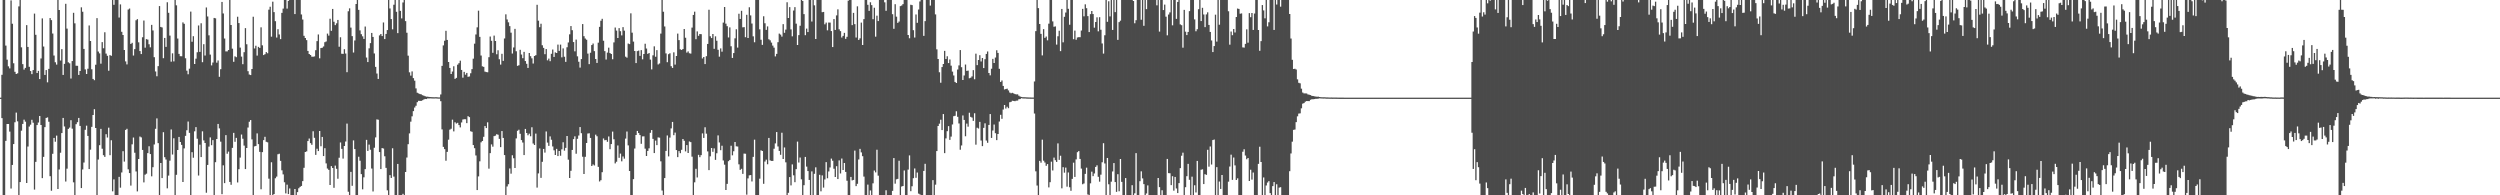 <?xml version="1.0" encoding="UTF-8"?>
<svg xmlns="http://www.w3.org/2000/svg" width="1920" height="150">
  <path d="M0 75.000h1v1.000H0zM1 57.422h1v33.327H1zM2 0.000h1v150.000H2zM3 0.000h1v150.000H3zM4 35.016h1v73.185H4zM5 45.847h1v49.365H5zM6 50.924h1v44.331H6zM7 52.531h1v48.518H7zM8 0.316h1v144.457H8zM9 18.243h1v108.416H9zM10 48.588h1v62.060H10zM11 55.142h1v38.735H11zM12 56.842h1v29.656H12zM13 56.339h1v36.830H13zM14 4.924h1v145.076H14zM15 0.000h1v139.818H15zM16 36.346h1v64.025H16zM17 49.260h1v45.909H17zM18 53.439h1v38.448H18zM19 52.102h1v41.354H19zM20 19.301h1v121.225H20zM21 36.036h1v76.513H21zM22 51.288h1v45.903H22zM23 54.557h1v41.211H23zM24 56.953h1v35.059H24zM25 53.825h1v40.444H25zM26 10.465h1v135.148H26zM27 26.717h1v97.602H27zM28 56.079h1v39.987H28zM29 54.440h1v39.662H29zM30 60.709h1v28.359H30zM31 44.894h1v51.095H31zM32 14.107h1v122.683H32zM33 35.726h1v84.731H33zM34 57.557h1v40.070H34zM35 53.820h1v36.778H35zM36 63.208h1v26.932H36zM37 52.889h1v40.609H37zM38 13.880h1v121.421H38zM39 15.441h1v131.058H39zM40 25.767h1v92.356H40zM41 42.676h1v63.255H41zM42 47.817h1v61.051H42zM43 49.589h1v54.567H43zM44 0.000h1v145.177H44zM45 7.685h1v122.479H45zM46 46.494h1v70.825H46zM47 37.713h1v64.498H47zM48 57.558h1v33.025H48zM49 49.042h1v48.079H49zM50 2.915h1v136.486H50zM51 21.943h1v107.591H51zM52 47.855h1v51.120H52zM53 48.633h1v49.347H53zM54 60.291h1v32.007H54zM55 46.896h1v51.929H55zM56 9.815h1v130.193H56zM57 17.930h1v132.070H57zM58 50.504h1v44.905H58zM59 50.543h1v43.282H59zM60 57.532h1v33.051H60zM61 54.533h1v42.162H61zM62 5.650h1v138.789H62zM63 9.002h1v121.157H63zM64 37.599h1v87.222H64zM65 53.280h1v46.395H65zM66 56.815h1v39.707H66zM67 52.789h1v51.592H67zM68 19.570h1v110.273H68zM69 31.502h1v83.465H69zM70 53.201h1v44.237H70zM71 60.622h1v27.712H71zM72 61.608h1v22.272H72zM73 49.726h1v48.598H73zM74 13.902h1v136.098H74zM75 39.589h1v82.919H75zM76 40.987h1v70.508H76zM77 48.903h1v50.073H77zM78 32.334h1v81.886H78zM79 37.067h1v82.106H79zM80 24.758h1v95.736H80zM81 41.142h1v61.905H81zM82 42.837h1v62.784H82zM83 54.299h1v43.757H83zM84 42.340h1v76.878H84zM85 42.834h1v64.902H85zM86 0.000h1v146.945H86zM87 3.674h1v134.118H87zM88 0.000h1v150.000H88zM89 0.000h1v150.000H89zM90 0.000h1v150.000H90zM91 13.447h1v122.368H91zM92 3.384h1v140.726H92zM93 24.411h1v108.041H93zM94 26.873h1v89.263H94zM95 38.414h1v85.708H95zM96 47.167h1v52.615H96zM97 49.438h1v49.477H97zM98 7.310h1v122.742H98zM99 6.572h1v126.347H99zM100 33.736h1v108.828H100zM101 32.866h1v77.965H101zM102 42.671h1v62.951H102zM103 37.732h1v79.551H103zM104 15.588h1v116.093H104zM105 14.677h1v132.311H105zM106 32.511h1v89.583H106zM107 39.228h1v65.636H107zM108 41.508h1v64.001H108zM109 28.599h1v86.566H109zM110 15.771h1v124.324H110zM111 36.606h1v97.527H111zM112 30.050h1v103.345H112zM113 30.437h1v87.189H113zM114 34.004h1v78.303H114zM115 36.338h1v81.975H115zM116 19.102h1v116.306H116zM117 23.407h1v105.014H117zM118 43.948h1v66.988H118zM119 54.894h1v44.021H119zM120 58.586h1v32.362H120zM121 50.787h1v59.142H121zM122 4.668h1v145.332H122zM123 20.693h1v104.487H123zM124 21.113h1v115.643H124zM125 44.693h1v56.817H125zM126 29.112h1v91.601H126zM127 35.976h1v86.531H127zM128 1.740h1v142.909H128zM129 9.832h1v125.031H129zM130 27.364h1v96.004H130zM131 47.385h1v52.023H131zM132 40.936h1v77.729H132zM133 47.145h1v59.031H133zM134 0.000h1v150.000H134zM135 4.087h1v130.153H135zM136 29.569h1v85.655H136zM137 41.389h1v63.796H137zM138 43.170h1v65.881H138zM139 43.217h1v68.045H139zM140 17.227h1v122.556H140zM141 18.282h1v95.681H141zM142 44.747h1v59.618H142zM143 54.262h1v45.803H143zM144 57.034h1v36.315H144zM145 52.727h1v49.323H145zM146 8.893h1v141.107H146zM147 32.027h1v84.884H147zM148 27.821h1v93.330H148zM149 49.150h1v51.713H149zM150 45.052h1v52.564H150zM151 40.158h1v66.386H151zM152 19.578h1v115.231H152zM153 39.841h1v71.256H153zM154 17.886h1v102.759H154zM155 47.772h1v53.096H155zM156 33.940h1v73.912H156zM157 42.660h1v67.150H157zM158 5.732h1v142.300H158zM159 12.670h1v113.999H159zM160 27.113h1v85.465H160zM161 41.911h1v63.609H161zM162 50.211h1v61.309H162zM163 48.039h1v59.561H163zM164 13.787h1v136.213H164zM165 14.104h1v110.467H165zM166 48.109h1v58.643H166zM167 46.440h1v48.755H167zM168 58.989h1v39.636H168zM169 53.122h1v55.697H169zM170 1.474h1v147.677H170zM171 10.325h1v116.661H171zM172 29.596h1v111.037H172zM173 39.473h1v64.320H173zM174 39.481h1v78.589H174zM175 38.375h1v78.073H175zM176 0.000h1v139.716H176zM177 19.200h1v122.721H177zM178 37.364h1v76.204H178zM179 47.438h1v54.598H179zM180 43.250h1v65.658H180zM181 43.942h1v61.959H181zM182 12.857h1v127.267H182zM183 17.702h1v112.266H183zM184 36.542h1v84.471H184zM185 43.493h1v59.854H185zM186 49.321h1v57.243H186zM187 40.103h1v71.724H187zM188 21.630h1v108.191H188zM189 34.015h1v79.634H189zM190 54.695h1v43.246H190zM191 57.221h1v36.246H191zM192 57.655h1v34.551H192zM193 52.999h1v54.072H193zM194 12.844h1v137.156H194zM195 37.228h1v75.228H195zM196 35.110h1v76.948H196zM197 42.692h1v59.742H197zM198 36.005h1v74.690H198zM199 36.836h1v79.787H199zM200 20.988h1v124.347H200zM201 34.836h1v82.013H201zM202 42.302h1v65.337H202zM203 41.617h1v63.455H203zM204 39.978h1v68.942H204zM205 40.891h1v68.433H205zM206 7.418h1v129.786H206zM207 5.190h1v144.810H207zM208 28.143h1v96.462H208zM209 1.269h1v148.731H209zM210 9.320h1v139.735H210zM211 16.301h1v120.622H211zM212 28.841h1v106.776H212zM213 22.404h1v96.091H213zM214 26.467h1v91.604H214zM215 30.041h1v93.508H215zM216 9.868h1v120.968H216zM217 6.630h1v127.283H217zM218 0.000h1v139.962H218zM219 0.000h1v148.552H219zM220 6.594h1v135.211H220zM221 0.681h1v148.378H221zM222 0.000h1v144.764H222zM223 0.000h1v150.000H223zM224 0.000h1v150.000H224zM225 0.000h1v150.000H225zM226 10.797h1v134.345H226zM227 0.000h1v150.000H227zM228 0.000h1v147.537H228zM229 0.000h1v144.572H229zM230 0.000h1v143.529H230zM231 11.107h1v131.696H231zM232 14.998h1v124.090H232zM233 27.483h1v101.384H233zM234 29.163h1v87.566H234zM235 30.808h1v85.450H235zM236 39.093h1v69.229H236zM237 41.478h1v64.911H237zM238 42.249h1v67.680H238zM239 43.539h1v67.651H239zM240 43.547h1v57.273H240zM241 43.292h1v62.520H241zM242 38.554h1v80.393H242zM243 31.581h1v82.652H243zM244 26.457h1v89.584H244zM245 44.794h1v55.813H245zM246 36.912h1v75.414H246zM247 36.642h1v68.538H247zM248 35.706h1v84.128H248zM249 32.415h1v81.384H249zM250 31.848h1v93.646H250zM251 25.784h1v103.673H251zM252 27.336h1v103.118H252zM253 14.376h1v127.722H253zM254 23.637h1v103.962H254zM255 6.881h1v122.155H255zM256 16.707h1v127.539H256zM257 19.301h1v107.878H257zM258 17.901h1v111.713H258zM259 15.323h1v121.930H259zM260 35.884h1v85.234H260zM261 28.628h1v80.791H261zM262 41.270h1v73.048H262zM263 41.376h1v80.436H263zM264 37.807h1v74.319H264zM265 41.116h1v67.571H265zM266 55.434h1v39.484H266zM267 8.638h1v138.624H267zM268 6.417h1v143.583H268zM269 21.182h1v110.823H269zM270 27.775h1v114.940H270zM271 40.333h1v67.513H271zM272 31.095h1v83.413H272zM273 3.068h1v146.932H273zM274 0.000h1v150.000H274zM275 7.567h1v112.830H275zM276 23.371h1v100.092H276zM277 26.290h1v107.447H277zM278 27.892h1v117.516H278zM279 29.903h1v106.290H279zM280 20.381h1v109.493H280zM281 44.193h1v63.214H281zM282 47.680h1v68.216H282zM283 37.101h1v73.955H283zM284 33.117h1v81.898H284zM285 25.311h1v104.117H285zM286 28.369h1v118.675H286zM287 41.050h1v72.393H287zM288 51.375h1v54.152H288zM289 56.483h1v35.220H289zM290 60.639h1v31.320H290zM291 27.185h1v89.600H291zM292 26.124h1v103.709H292zM293 27.714h1v86.020H293zM294 17.259h1v96.811H294zM295 29.984h1v90.014H295zM296 26.061h1v102.854H296zM297 23.069h1v123.127H297zM298 0.000h1v150.000H298zM299 6.488h1v127.992H299zM300 14.651h1v122.008H300zM301 22.530h1v91.323H301zM302 3.630h1v131.980H302zM303 0.000h1v150.000H303zM304 9.083h1v140.917H304zM305 25.456h1v100.438H305zM306 0.000h1v150.000H306zM307 8.356h1v141.644H307zM308 14.121h1v135.879H308zM309 1.901h1v146.925H309zM310 0.000h1v150.000H310zM311 16.214h1v115.884H311zM312 25.124h1v95.886H312zM313 42.775h1v67.980H313zM314 55.544h1v46.902H314zM315 58.083h1v35.375H315zM316 54.856h1v34.481H316zM317 60.006h1v25.320H317zM318 61.930h1v20.668H318zM319 67.888h1v13.298H319zM320 71.205h1v7.260H320zM321 71.713h1v5.704H321zM322 72.248h1v5.222H322zM323 72.440h1v5.061H323zM324 73.094h1v3.919H324zM325 73.473h1v2.971H325zM326 73.877h1v2.106H326zM327 74.263h1v1.832H327zM328 74.260h1v1.323H328zM329 74.450h1v1.172H329zM330 74.546h1v1.000H330zM331 74.600h1v1.000H331zM332 74.652h1v1.000H332zM333 74.694h1v1.000H333zM334 74.647h1v1.000H334zM335 74.660h1v1.000H335zM336 74.796h1v1.000H336zM337 74.783h1v1.000H337zM338 72.558h1v5.152H338zM339 50.579h1v48.791H339zM340 34.866h1v77.933H340zM341 31.261h1v83.265H341zM342 23.633h1v99.828H342zM343 30.690h1v85.924H343zM344 47.606h1v59.644H344zM345 52.160h1v47.401H345zM346 56.835h1v42.046H346zM347 54.912h1v37.012H347zM348 50.867h1v50.061H348zM349 60.563h1v33.312H349zM350 59.794h1v35.086H350zM351 49.679h1v44.609H351zM352 48.517h1v47.539H352zM353 46.612h1v51.244H353zM354 53.726h1v40.316H354zM355 59.663h1v32.152H355zM356 55.181h1v36.376H356zM357 57.325h1v34.260H357zM358 56.036h1v38.523H358zM359 58.974h1v30.261H359zM360 58.710h1v31.246H360zM361 56.292h1v44.501H361zM362 53.069h1v48.156H362zM363 45.033h1v66.394H363zM364 33.557h1v80.258H364zM365 26.468h1v92.938H365zM366 21.010h1v124.961H366zM367 8.216h1v127.255H367zM368 28.338h1v95.544H368zM369 42.628h1v66.694H369zM370 50.924h1v57.383H370zM371 51.371h1v53.695H371zM372 55.000h1v41.797H372zM373 55.326h1v43.036H373zM374 55.510h1v38.417H374zM375 43.946h1v85.565H375zM376 28.075h1v89.555H376zM377 31.346h1v79.572H377zM378 40.570h1v72.079H378zM379 27.343h1v77.187H379zM380 31.511h1v72.674H380zM381 41.699h1v61.356H381zM382 38.628h1v64.871H382zM383 45.498h1v61.170H383zM384 49.593h1v63.414H384zM385 41.301h1v59.333H385zM386 46.753h1v59.193H386zM387 29.555h1v89.541H387zM388 10.987h1v139.013H388zM389 14.965h1v128.223H389zM390 17.162h1v124.319H390zM391 20.046h1v109.328H391zM392 25.110h1v108.243H392zM393 41.110h1v78.121H393zM394 36.469h1v85.082H394zM395 22.150h1v106.874H395zM396 39.352h1v66.951H396zM397 50.595h1v49.836H397zM398 50.118h1v49.497H398zM399 38.256h1v64.522H399zM400 41.902h1v65.660H400zM401 44.710h1v64.766H401zM402 39.816h1v79.298H402zM403 46.912h1v52.115H403zM404 49.010h1v53.142H404zM405 52.175h1v51.703H405zM406 40.721h1v61.953H406zM407 43.171h1v61.474H407zM408 44.777h1v52.960H408zM409 48.794h1v61.424H409zM410 43.019h1v68.318H410zM411 42.406h1v60.222H411zM412 3.701h1v140.381H412zM413 15.872h1v117.285H413zM414 20.893h1v93.153H414zM415 18.237h1v118.357H415zM416 34.749h1v89.506H416zM417 36.764h1v77.609H417zM418 41.639h1v75.566H418zM419 37.688h1v63.285H419zM420 46.335h1v63.183H420zM421 44.981h1v67.028H421zM422 46.980h1v57.781H422zM423 41.310h1v66.010H423zM424 38.019h1v74.485H424zM425 43.719h1v71.735H425zM426 40.244h1v78.813H426zM427 40.695h1v73.619H427zM428 34.269h1v85.580H428zM429 39.088h1v76.893H429zM430 34.254h1v85.340H430zM431 44.021h1v70.646H431zM432 37.189h1v72.064H432zM433 43.558h1v72.179H433zM434 47.504h1v66.073H434zM435 36.322h1v68.110H435zM436 32.621h1v90.012H436zM437 26.366h1v110.335H437zM438 20.038h1v111.122H438zM439 23.187h1v91.972H439zM440 32.286h1v74.572H440zM441 39.428h1v65.253H441zM442 30.401h1v87.689H442zM443 43.260h1v63.356H443zM444 47.426h1v56.668H444zM445 51.904h1v45.664H445zM446 45.388h1v56.892H446zM447 18.503h1v101.873H447zM448 27.810h1v105.810H448zM449 29.594h1v90.822H449zM450 30.495h1v79.338H450zM451 41.166h1v61.409H451zM452 49.263h1v53.091H452zM453 40.525h1v65.414H453zM454 34.589h1v92.905H454zM455 33.444h1v92.870H455zM456 39.249h1v87.827H456zM457 45.295h1v58.105H457zM458 48.357h1v56.307H458zM459 32.763h1v95.372H459zM460 20.632h1v118.727H460zM461 15.927h1v122.446H461zM462 14.448h1v117.819H462zM463 31.309h1v75.058H463zM464 39.293h1v68.439H464zM465 45.743h1v61.737H465zM466 40.400h1v68.492H466zM467 36.584h1v68.199H467zM468 40.762h1v73.835H468zM469 41.457h1v69.174H469zM470 45.536h1v55.523H470zM471 32.543h1v74.403H471zM472 21.142h1v104.364H472zM473 23.522h1v100.699H473zM474 29.164h1v82.577H474zM475 21.631h1v99.540H475zM476 23.970h1v93.987H476zM477 27.200h1v96.690H477zM478 20.850h1v99.300H478zM479 23.577h1v98.282H479zM480 43.533h1v62.902H480zM481 44.297h1v56.694H481zM482 33.417h1v78.273H482zM483 33.892h1v97.446H483zM484 10.259h1v139.741H484zM485 25.075h1v124.925H485zM486 31.964h1v105.623H486zM487 39.149h1v74.917H487zM488 48.457h1v55.226H488zM489 39.245h1v61.293H489zM490 38.854h1v63.325H490zM491 42.907h1v60.837H491zM492 38.513h1v71.918H492zM493 45.568h1v59.180H493zM494 41.488h1v63.234H494zM495 33.573h1v80.617H495zM496 37.257h1v82.527H496zM497 41.392h1v74.529H497zM498 40.726h1v73.202H498zM499 45.750h1v56.239H499zM500 53.318h1v46.558H500zM501 42.472h1v64.155H501zM502 35.597h1v81.947H502zM503 43.566h1v64.417H503zM504 38.527h1v72.928H504zM505 49.520h1v56.006H505zM506 48.750h1v56.999H506zM507 25.817h1v98.083H507zM508 0.000h1v146.350H508zM509 9.032h1v140.968H509zM510 20.334h1v116.397H510zM511 40.995h1v74.906H511zM512 47.772h1v56.248H512zM513 41.609h1v78.526H513zM514 40.925h1v64.756H514zM515 50.850h1v47.745H515zM516 52.158h1v41.484H516zM517 40.197h1v63.626H517zM518 49.611h1v52.245H518zM519 42.987h1v72.277H519zM520 25.827h1v94.873H520zM521 30.821h1v85.270H521zM522 37.871h1v79.810H522zM523 38.404h1v76.653H523zM524 37.637h1v69.135H524zM525 22.263h1v85.856H525zM526 29.001h1v87.279H526zM527 40.403h1v71.033H527zM528 39.468h1v78.019H528zM529 40.915h1v67.751H529zM530 41.155h1v68.005H530zM531 21.209h1v99.093H531zM532 11.461h1v138.539H532zM533 8.939h1v131.075H533zM534 30.109h1v99.534H534zM535 24.129h1v112.165H535zM536 27.473h1v91.439H536zM537 26.110h1v94.607H537zM538 26.285h1v92.850H538zM539 44.916h1v57.547H539zM540 43.761h1v62.181H540zM541 49.226h1v48.512H541zM542 43.185h1v59.463H542zM543 33.758h1v82.503H543zM544 7.470h1v123.180H544zM545 27.869h1v92.197H545zM546 29.258h1v84.384H546zM547 26.125h1v90.440H547zM548 37.475h1v76.478H548zM549 27.881h1v94.906H549zM550 31.292h1v86.411H550zM551 38.225h1v65.767H551zM552 43.546h1v65.888H552zM553 37.175h1v78.155H553zM554 39.688h1v72.251H554zM555 17.348h1v105.884H555zM556 5.373h1v121.091H556zM557 18.163h1v127.781H557zM558 20.109h1v121.097H558zM559 28.784h1v95.006H559zM560 21.038h1v101.814H560zM561 35.524h1v76.425H561zM562 44.493h1v74.801H562zM563 40.750h1v75.430H563zM564 29.440h1v79.603H564zM565 22.485h1v89.878H565zM566 36.561h1v75.982H566zM567 10.539h1v115.659H567zM568 14.562h1v115.918H568zM569 8.304h1v121.321H569zM570 20.990h1v112.556H570zM571 20.863h1v97.094H571zM572 28.549h1v89.525H572zM573 11.373h1v138.107H573zM574 29.185h1v107.831H574zM575 5.599h1v129.080H575zM576 11.802h1v122.626H576zM577 18.090h1v121.273H577zM578 27.879h1v92.590H578zM579 32.485h1v74.784H579zM580 0.000h1v150.000H580zM581 0.000h1v150.000H581zM582 0.000h1v150.000H582zM583 22.520h1v114.678H583zM584 30.514h1v84.949H584zM585 34.464h1v81.493H585zM586 12.511h1v128.667H586zM587 17.848h1v106.200H587zM588 22.918h1v99.686H588zM589 20.277h1v105.887H589zM590 30.154h1v75.775H590zM591 30.984h1v92.227H591zM592 32.715h1v90.875H592zM593 35.043h1v88.534H593zM594 36.602h1v77.609H594zM595 43.303h1v66.848H595zM596 41.361h1v60.065H596zM597 32.393h1v80.080H597zM598 25.813h1v90.129H598zM599 26.563h1v92.313H599zM600 28.109h1v73.816H600zM601 18.522h1v103.580H601zM602 25.190h1v88.062H602zM603 22.736h1v101.930H603zM604 1.756h1v148.244H604zM605 13.826h1v134.236H605zM606 5.468h1v130.542H606zM607 22.577h1v119.794H607zM608 27.904h1v98.352H608zM609 8.074h1v126.589H609zM610 5.503h1v134.451H610zM611 18.177h1v111.734H611zM612 34.585h1v74.141H612zM613 26.982h1v97.864H613zM614 19.770h1v101.189H614zM615 0.000h1v137.748H615zM616 0.723h1v149.277H616zM617 10.834h1v131.415H617zM618 27.034h1v93.489H618zM619 21.961h1v105.968H619zM620 24.650h1v106.714H620zM621 0.000h1v138.180H621zM622 0.000h1v150.000H622zM623 16.539h1v115.115H623zM624 0.000h1v150.000H624zM625 4.078h1v129.396H625zM626 29.938h1v98.554H626zM627 0.000h1v150.000H627zM628 0.000h1v150.000H628zM629 0.000h1v134.238H629zM630 0.000h1v146.968H630zM631 9.358h1v125.355H631zM632 9.147h1v134.945H632zM633 18.697h1v119.154H633zM634 17.364h1v107.144H634zM635 23.273h1v113.630H635zM636 17.279h1v114.412H636zM637 17.372h1v111.258H637zM638 23.866h1v97.915H638zM639 36.162h1v87.281H639zM640 14.630h1v114.974H640zM641 23.011h1v112.946H641zM642 11.831h1v115.811H642zM643 7.146h1v130.371H643zM644 22.545h1v100.661H644zM645 23.924h1v109.281H645zM646 28.809h1v92.968H646zM647 27.548h1v103.004H647zM648 25.259h1v99.935H648zM649 29.863h1v102.157H649zM650 28.248h1v110.542H650zM651 0.531h1v149.469H651zM652 0.000h1v150.000H652zM653 0.000h1v135.901H653zM654 19.325h1v119.205H654zM655 9.876h1v128.338H655zM656 18.534h1v97.133H656zM657 28.826h1v114.116H657zM658 4.870h1v136.290H658zM659 30.646h1v91.836H659zM660 29.440h1v84.907H660zM661 17.353h1v99.697H661zM662 34.556h1v85.398H662zM663 14.704h1v120.928H663zM664 0.000h1v150.000H664zM665 0.000h1v150.000H665zM666 3.662h1v138.120H666zM667 8.340h1v141.660H667zM668 1.744h1v144.513H668zM669 3.952h1v146.048H669zM670 14.738h1v126.068H670zM671 5.958h1v125.037H671zM672 28.140h1v104.283H672zM673 12.051h1v102.959H673zM674 16.188h1v118.733H674zM675 0.000h1v150.000H675zM676 0.000h1v150.000H676zM677 0.000h1v150.000H677zM678 0.000h1v150.000H678zM679 1.810h1v148.190H679zM680 8.299h1v137.808H680zM681 0.000h1v150.000H681zM682 0.000h1v150.000H682zM683 0.000h1v150.000H683zM684 0.000h1v150.000H684zM685 10.887h1v135.679H685zM686 22.124h1v99.264H686zM687 3.237h1v137.828H687zM688 12.808h1v124.933H688zM689 17.575h1v119.778H689zM690 16.524h1v106.937H690zM691 4.693h1v145.307H691zM692 4.233h1v139.015H692zM693 3.175h1v139.696H693zM694 0.000h1v130.934H694zM695 0.000h1v150.000H695zM696 0.000h1v150.000H696zM697 26.857h1v103.410H697zM698 29.391h1v89.969H698zM699 3.634h1v143.215H699zM700 3.922h1v139.141H700zM701 23.215h1v113.630H701zM702 28.834h1v100.558H702zM703 11.096h1v125.463H703zM704 17.532h1v114.986H704zM705 7.299h1v141.364H705zM706 1.125h1v148.154H706zM707 0.000h1v150.000H707zM708 0.000h1v150.000H708zM709 27.544h1v103.732H709zM710 16.216h1v109.597H710zM711 0.000h1v150.000H711zM712 0.000h1v150.000H712zM713 0.000h1v150.000H713zM714 4.300h1v145.700H714zM715 0.000h1v150.000H715zM716 0.000h1v138.339H716zM717 0.000h1v150.000H717zM718 11.064h1v130.736H718zM719 37.898h1v78.111H719zM720 45.331h1v51.459H720zM721 55.493h1v39.472H721zM722 63.523h1v28.434H722zM723 51.499h1v48.399H723zM724 49.167h1v38.461H724zM725 39.072h1v78.523H725zM726 45.304h1v60.993H726zM727 43.192h1v57.562H727zM728 48.423h1v48.443H728zM729 45.658h1v61.760H729zM730 50.426h1v54.504H730zM731 55.012h1v40.595H731zM732 57.970h1v31.285H732zM733 62.942h1v25.976H733zM734 63.733h1v21.736H734zM735 53.420h1v36.276H735zM736 50.224h1v44.588H736zM737 38.452h1v76.552H737zM738 51.601h1v60.117H738zM739 61.416h1v27.263H739zM740 57.954h1v34.147H740zM741 49.572h1v55.100H741zM742 54.426h1v40.495H742zM743 54.221h1v43.079H743zM744 60.097h1v26.503H744zM745 59.710h1v30.045H745zM746 58.683h1v31.622H746zM747 53.858h1v38.947H747zM748 60.883h1v26.119H748zM749 41.209h1v69.873H749zM750 50.016h1v48.096H750zM751 46.066h1v52.650H751zM752 42.413h1v51.186H752zM753 47.221h1v60.684H753zM754 44.546h1v67.699H754zM755 52.294h1v45.912H755zM756 45.485h1v49.257H756zM757 41.428h1v66.511H757zM758 39.522h1v70.158H758zM759 56.076h1v39.886H759zM760 57.835h1v29.766H760zM761 52.805h1v53.103H761zM762 45.231h1v54.997H762zM763 48.392h1v47.225H763zM764 44.211h1v58.097H764zM765 38.611h1v69.027H765zM766 40.658h1v62.239H766zM767 52.859h1v40.494H767zM768 62.943h1v25.209H768zM769 61.783h1v29.474H769zM770 65.999h1v18.105H770zM771 68.724h1v11.903H771zM772 68.338h1v15.037H772zM773 68.083h1v13.878H773zM774 69.410h1v13.688H774zM775 71.050h1v7.489H775zM776 71.652h1v6.581H776zM777 71.274h1v6.083H777zM778 71.718h1v5.808H778zM779 72.268h1v5.456H779zM780 72.474h1v4.842H780zM781 72.437h1v4.804H781zM782 73.481h1v2.773H782zM783 74.120h1v1.948H783zM784 74.436h1v1.000H784zM785 74.636h1v1.000H785zM786 74.660h1v1.000H786zM787 74.680h1v1.000H787zM788 74.775h1v1.000H788zM789 74.825h1v1.000H789zM790 74.853h1v1.000H790zM791 74.868h1v1.000H791zM792 74.893h1v1.000H792zM793 74.899h1v1.000H793zM794 62.586h1v24.629H794zM795 23.913h1v107.662H795zM796 0.000h1v142.489H796zM797 6.257h1v143.617H797zM798 18.414h1v105.152H798zM799 26.000h1v98.930H799zM800 42.569h1v64.694H800zM801 22.387h1v101.012H801zM802 29.083h1v95.769H802zM803 28.070h1v99.243H803zM804 30.991h1v95.022H804zM805 18.163h1v125.749H805zM806 0.000h1v139.953H806zM807 0.000h1v124.163H807zM808 16.419h1v114.518H808zM809 20.519h1v100.518H809zM810 20.251h1v102.806H810zM811 34.272h1v90.109H811zM812 27.867h1v82.257H812zM813 23.584h1v99.180H813zM814 39.280h1v80.300H814zM815 6.880h1v137.762H815zM816 32.518h1v95.870H816zM817 12.884h1v119.709H817zM818 9.611h1v119.124H818zM819 0.000h1v143.366H819zM820 6.738h1v125.725H820zM821 19.011h1v124.826H821zM822 0.000h1v146.549H822zM823 0.000h1v137.362H823zM824 30.108h1v94.838H824zM825 23.481h1v112.389H825zM826 30.500h1v91.901H826zM827 28.798h1v88.109H827zM828 28.517h1v87.521H828zM829 28.565h1v93.474H829zM830 23.476h1v105.989H830zM831 6.791h1v134.744H831zM832 12.553h1v128.361H832zM833 3.311h1v130.221H833zM834 6.293h1v122.474H834zM835 12.374h1v136.970H835zM836 24.626h1v125.374H836zM837 10.852h1v129.947H837zM838 8.452h1v123.392H838zM839 10.786h1v124.510H839zM840 21.236h1v111.982H840zM841 16.891h1v111.301H841zM842 13.329h1v113.660H842zM843 24.085h1v111.698H843zM844 13.205h1v126.295H844zM845 22.841h1v111.327H845zM846 33.363h1v91.244H846zM847 41.142h1v68.830H847zM848 27.099h1v98.466H848zM849 0.000h1v150.000H849zM850 16.756h1v104.563H850zM851 0.993h1v140.530H851zM852 12.619h1v137.381H852zM853 0.000h1v139.509H853zM854 22.987h1v108.710H854zM855 0.000h1v125.260H855zM856 9.307h1v130.532H856zM857 0.000h1v147.352H857zM858 30.620h1v103.148H858zM859 16.988h1v129.886H859zM860 15.892h1v106.236H860zM861 0.000h1v139.653H861zM862 0.000h1v150.000H862zM863 0.000h1v150.000H863zM864 0.000h1v136.745H864zM865 0.000h1v150.000H865zM866 0.000h1v150.000H866zM867 0.000h1v150.000H867zM868 0.000h1v150.000H868zM869 0.000h1v142.236H869zM870 0.787h1v149.213H870zM871 17.888h1v130.598H871zM872 15.500h1v102.122H872zM873 0.000h1v150.000H873zM874 0.000h1v150.000H874zM875 0.000h1v139.136H875zM876 15.140h1v116.466H876zM877 0.000h1v137.009H877zM878 19.818h1v121.600H878zM879 0.000h1v150.000H879zM880 7.034h1v141.540H880zM881 0.000h1v142.408H881zM882 0.000h1v150.000H882zM883 0.000h1v150.000H883zM884 0.000h1v150.000H884zM885 0.000h1v150.000H885zM886 0.000h1v150.000H886zM887 0.000h1v150.000H887zM888 4.096h1v145.904H888zM889 0.000h1v136.710H889zM890 24.270h1v119.461H890zM891 0.000h1v150.000H891zM892 0.000h1v146.101H892zM893 7.734h1v142.266H893zM894 3.529h1v146.471H894zM895 12.810h1v137.190H895zM896 27.156h1v94.902H896zM897 11.153h1v121.811H897zM898 9.498h1v123.548H898zM899 0.000h1v142.162H899zM900 19.475h1v115.856H900zM901 0.000h1v146.453H901zM902 0.000h1v135.901H902zM903 14.485h1v130.244H903zM904 1.504h1v146.782H904zM905 0.000h1v140.642H905zM906 18.750h1v110.370H906zM907 19.349h1v100.262H907zM908 36.602h1v80.661H908zM909 7.593h1v142.407H909zM910 24.323h1v119.452H910zM911 26.954h1v108.389H911zM912 24.506h1v101.324H912zM913 8.530h1v129.567H913zM914 0.000h1v150.000H914zM915 0.000h1v135.680H915zM916 0.000h1v150.000H916zM917 14.912h1v127.394H917zM918 24.026h1v123.812H918zM919 22.445h1v101.169H919zM920 7.086h1v142.914H920zM921 0.000h1v150.000H921zM922 16.155h1v114.187H922zM923 5.971h1v124.083H923zM924 11.119h1v130.238H924zM925 20.858h1v112.925H925zM926 11.069h1v123.221H926zM927 9.474h1v105.568H927zM928 19.155h1v108.856H928zM929 24.542h1v87.950H929zM930 31.087h1v95.253H930zM931 39.969h1v67.596H931zM932 35.366h1v71.771H932zM933 11.240h1v138.760H933zM934 31.933h1v96.431H934zM935 0.000h1v150.000H935zM936 19.000h1v120.392H936zM937 0.000h1v145.119H937zM938 0.000h1v134.375H938zM939 0.000h1v150.000H939zM940 0.000h1v150.000H940zM941 0.000h1v150.000H941zM942 0.000h1v150.000H942zM943 8.662h1v130.869H943zM944 34.294h1v93.626H944zM945 24.206h1v94.596H945zM946 27.027h1v111.136H946zM947 22.272h1v98.687H947zM948 24.909h1v102.133H948zM949 13.061h1v125.169H949zM950 6.577h1v130.380H950zM951 6.877h1v143.123H951zM952 10.551h1v139.449H952zM953 10.306h1v139.694H953zM954 36.425h1v80.102H954zM955 36.549h1v78.110H955zM956 33.681h1v85.763H956zM957 22.542h1v99.749H957zM958 32.761h1v88.595H958zM959 10.106h1v128.883H959zM960 13.204h1v117.146H960zM961 9.994h1v127.939H961zM962 23.009h1v109.514H962zM963 10.416h1v139.584H963zM964 0.000h1v150.000H964zM965 0.000h1v150.000H965zM966 23.043h1v102.828H966zM967 39.038h1v73.643H967zM968 31.577h1v92.829H968zM969 3.887h1v146.113H969zM970 8.009h1v128.299H970zM971 14.094h1v135.906H971zM972 0.000h1v142.412H972zM973 20.288h1v119.894H973zM974 17.093h1v122.034H974zM975 0.000h1v148.304H975zM976 0.000h1v150.000H976zM977 0.000h1v142.975H977zM978 22.967h1v116.875H978zM979 0.000h1v150.000H979zM980 3.476h1v138.048H980zM981 0.000h1v150.000H981zM982 0.000h1v144.060H982zM983 5.129h1v138.655H983zM984 0.000h1v150.000H984zM985 0.000h1v150.000H985zM986 0.000h1v150.000H986zM987 0.000h1v150.000H987zM988 0.000h1v150.000H988zM989 0.000h1v150.000H989zM990 10.744h1v120.759H990zM991 29.569h1v88.282H991zM992 45.922h1v62.892H992zM993 53.005h1v46.712H993zM994 52.765h1v46.724H994zM995 53.397h1v40.381H995zM996 60.936h1v28.413H996zM997 63.615h1v23.618H997zM998 63.988h1v23.054H998zM999 68.072h1v15.149H999zM1000 71.044h1v8.587H1000zM1001 71.748h1v7.391H1001zM1002 71.721h1v6.385H1002zM1003 71.784h1v5.849H1003zM1004 72.477h1v5.163H1004zM1005 72.753h1v4.932H1005zM1006 73.019h1v3.616H1006zM1007 73.635h1v2.586H1007zM1008 73.751h1v2.501H1008zM1009 73.966h1v2.131H1009zM1010 74.134h1v1.740H1010zM1011 74.267h1v1.597H1011zM1012 74.229h1v1.510H1012zM1013 74.483h1v1.051H1013zM1014 74.637h1v1.000H1014zM1015 74.678h1v1.000H1015zM1016 74.719h1v1.000H1016zM1017 74.685h1v1.000H1017zM1018 74.822h1v1.000H1018zM1019 74.807h1v1.000H1019zM1020 74.839h1v1.000H1020zM1021 74.901h1v1.000H1021zM1022 74.861h1v1.000H1022zM1023 74.906h1v1.000H1023zM1024 74.894h1v1.000H1024zM1025 74.905h1v1.000H1025zM1026 74.929h1v1.000H1026zM1027 74.954h1v1.000H1027zM1028 74.974h1v1.000H1028zM1029 74.974h1v1.000H1029zM1030 74.977h1v1.000H1030zM1031 74.983h1v1.000H1031zM1032 74.987h1v1.000H1032zM1033 74.991h1v1.000H1033zM1034 74.989h1v1.000H1034zM1035 74.995h1v1.000H1035zM1036 74.995h1v1.000H1036zM1037 74.995h1v1.000H1037zM1038 74.998h1v1.000H1038zM1039 74.997h1v1.000H1039zM1040 74.996h1v1.000H1040zM1041 74.997h1v1.000H1041zM1042 74.997h1v1.000H1042zM1043 74.997h1v1.000H1043zM1044 74.996h1v1.000H1044zM1045 74.997h1v1.000H1045zM1046 74.998h1v1.000H1046zM1047 74.997h1v1.000H1047zM1048 74.998h1v1.000H1048zM1049 74.998h1v1.000H1049zM1050 74.998h1v1.000H1050zM1051 74.997h1v1.000H1051zM1052 74.997h1v1.000H1052zM1053 74.998h1v1.000H1053zM1054 74.998h1v1.000H1054zM1055 74.997h1v1.000H1055zM1056 74.997h1v1.000H1056zM1057 74.998h1v1.000H1057zM1058 74.998h1v1.000H1058zM1059 74.999h1v1.000H1059zM1060 74.999h1v1.000H1060zM1061 74.999h1v1.000H1061zM1062 74.999h1v1.000H1062zM1063 74.999h1v1.000H1063zM1064 75.000h1v1.000H1064zM1065 75.000h1v1.000H1065zM1066 75.000h1v1.000H1066zM1067 75.000h1v1.000H1067zM1068 75.000h1v1.000H1068zM1069 75.000h1v1.000H1069zM1070 75.000h1v1.000H1070zM1071 75.000h1v1.000H1071zM1072 75.000h1v1.000H1072zM1073 75.000h1v1.000H1073zM1074 75.000h1v1.000H1074zM1075 75.000h1v1.000H1075zM1076 75.000h1v1.000H1076zM1077 75.000h1v1.000H1077zM1078 75.000h1v1.000H1078zM1079 75.000h1v1.000H1079zM1080 75.000h1v1.000H1080zM1081 75.000h1v1.000H1081zM1082 75.000h1v1.000H1082zM1083 75.000h1v1.000H1083zM1084 75.000h1v1.000H1084zM1085 75.000h1v1.000H1085zM1086 75.000h1v1.000H1086zM1087 75.000h1v1.000H1087zM1088 75.000h1v1.000H1088zM1089 75.000h1v1.000H1089zM1090 75.000h1v1.000H1090zM1091 75.000h1v1.000H1091zM1092 75.000h1v1.000H1092zM1093 75.000h1v1.000H1093zM1094 75.000h1v1.000H1094zM1095 75.000h1v1.000H1095zM1096 75.000h1v1.000H1096zM1097 75.000h1v1.000H1097zM1098 75.000h1v1.000H1098zM1099 75.000h1v1.000H1099zM1100 75.000h1v1.000H1100zM1101 75.000h1v1.000H1101zM1102 75.000h1v1.000H1102zM1103 75.000h1v1.000H1103zM1104 75.000h1v1.000H1104zM1105 75.000h1v1.000H1105zM1106 75.000h1v1.000H1106zM1107 75.000h1v1.000H1107zM1108 75.000h1v1.000H1108zM1109 75.000h1v1.000H1109zM1110 75.000h1v1.000H1110zM1111 75.000h1v1.000H1111zM1112 75.000h1v1.000H1112zM1113 75.000h1v1.000H1113zM1114 75.000h1v1.000H1114zM1115 75.000h1v1.000H1115zM1116 75.000h1v1.000H1116zM1117 75.000h1v1.000H1117zM1118 75.000h1v1.000H1118zM1119 75.000h1v1.000H1119zM1120 75.000h1v1.000H1120zM1121 75.000h1v1.000H1121zM1122 75.000h1v1.000H1122zM1123 75.000h1v1.000H1123zM1124 75.000h1v1.000H1124zM1125 75.000h1v1.000H1125zM1126 75.000h1v1.000H1126zM1127 75.000h1v1.000H1127zM1128 75.000h1v1.000H1128zM1129 74.985h1v1.000H1129zM1130 47.634h1v54.318H1130zM1131 24.227h1v105.514H1131zM1132 12.359h1v102.249H1132zM1133 13.770h1v124.627H1133zM1134 21.118h1v103.378H1134zM1135 25.844h1v102.589H1135zM1136 9.749h1v131.252H1136zM1137 0.000h1v150.000H1137zM1138 12.699h1v137.301H1138zM1139 9.407h1v140.593H1139zM1140 11.213h1v138.787H1140zM1141 0.000h1v140.139H1141zM1142 2.566h1v141.936H1142zM1143 0.000h1v150.000H1143zM1144 0.493h1v149.507H1144zM1145 0.000h1v150.000H1145zM1146 0.000h1v150.000H1146zM1147 0.000h1v150.000H1147zM1148 7.220h1v142.780H1148zM1149 0.000h1v150.000H1149zM1150 9.916h1v140.084H1150zM1151 0.000h1v150.000H1151zM1152 0.000h1v150.000H1152zM1153 0.000h1v150.000H1153zM1154 0.000h1v150.000H1154zM1155 0.000h1v150.000H1155zM1156 20.280h1v117.513H1156zM1157 13.255h1v134.845H1157zM1158 0.000h1v150.000H1158zM1159 15.150h1v126.328H1159zM1160 20.883h1v116.334H1160zM1161 0.000h1v150.000H1161zM1162 0.000h1v150.000H1162zM1163 0.000h1v150.000H1163zM1164 0.000h1v150.000H1164zM1165 0.000h1v150.000H1165zM1166 0.000h1v150.000H1166zM1167 0.000h1v150.000H1167zM1168 0.000h1v146.426H1168zM1169 3.870h1v145.158H1169zM1170 0.000h1v149.947H1170zM1171 0.000h1v144.314H1171zM1172 0.000h1v150.000H1172zM1173 0.000h1v150.000H1173zM1174 0.000h1v149.070H1174zM1175 0.000h1v150.000H1175zM1176 0.000h1v150.000H1176zM1177 18.531h1v129.240H1177zM1178 20.610h1v129.390H1178zM1179 14.931h1v135.069H1179zM1180 16.943h1v133.057H1180zM1181 11.523h1v119.217H1181zM1182 14.918h1v133.734H1182zM1183 19.805h1v115.478H1183zM1184 32.566h1v88.909H1184zM1185 0.000h1v150.000H1185zM1186 8.687h1v124.025H1186zM1187 0.000h1v145.268H1187zM1188 0.540h1v149.460H1188zM1189 0.000h1v150.000H1189zM1190 7.004h1v142.996H1190zM1191 9.757h1v138.576H1191zM1192 16.513h1v108.656H1192zM1193 29.953h1v93.293H1193zM1194 29.962h1v89.047H1194zM1195 18.295h1v122.483H1195zM1196 20.753h1v129.247H1196zM1197 0.000h1v150.000H1197zM1198 12.345h1v133.373H1198zM1199 0.000h1v150.000H1199zM1200 3.600h1v130.394H1200zM1201 0.000h1v150.000H1201zM1202 11.476h1v138.524H1202zM1203 3.826h1v137.736H1203zM1204 4.700h1v144.294H1204zM1205 0.000h1v150.000H1205zM1206 10.410h1v121.397H1206zM1207 14.937h1v121.462H1207zM1208 0.000h1v149.987H1208zM1209 0.000h1v150.000H1209zM1210 0.000h1v150.000H1210zM1211 0.000h1v150.000H1211zM1212 0.000h1v150.000H1212zM1213 0.000h1v150.000H1213zM1214 0.000h1v150.000H1214zM1215 0.000h1v150.000H1215zM1216 0.000h1v150.000H1216zM1217 2.372h1v147.628H1217zM1218 0.000h1v150.000H1218zM1219 0.000h1v150.000H1219zM1220 0.000h1v150.000H1220zM1221 0.000h1v150.000H1221zM1222 0.000h1v150.000H1222zM1223 0.000h1v150.000H1223zM1224 0.000h1v141.921H1224zM1225 0.000h1v135.433H1225zM1226 14.406h1v118.695H1226zM1227 0.000h1v150.000H1227zM1228 12.023h1v135.345H1228zM1229 21.780h1v113.059H1229zM1230 27.801h1v92.430H1230zM1231 26.311h1v98.077H1231zM1232 19.264h1v106.270H1232zM1233 0.000h1v147.287H1233zM1234 1.272h1v147.243H1234zM1235 0.000h1v150.000H1235zM1236 0.000h1v150.000H1236zM1237 1.013h1v148.987H1237zM1238 0.000h1v150.000H1238zM1239 3.685h1v144.116H1239zM1240 0.000h1v146.935H1240zM1241 0.000h1v150.000H1241zM1242 23.042h1v106.451H1242zM1243 20.180h1v117.068H1243zM1244 13.081h1v128.636H1244zM1245 0.000h1v150.000H1245zM1246 1.167h1v148.833H1246zM1247 0.000h1v150.000H1247zM1248 0.000h1v150.000H1248zM1249 0.000h1v150.000H1249zM1250 0.000h1v150.000H1250zM1251 0.000h1v150.000H1251zM1252 0.000h1v150.000H1252zM1253 0.000h1v150.000H1253zM1254 0.000h1v150.000H1254zM1255 0.000h1v150.000H1255zM1256 0.000h1v150.000H1256zM1257 0.000h1v150.000H1257zM1258 1.862h1v148.138H1258zM1259 0.000h1v150.000H1259zM1260 0.000h1v150.000H1260zM1261 0.000h1v150.000H1261zM1262 0.000h1v145.616H1262zM1263 0.000h1v137.336H1263zM1264 0.000h1v150.000H1264zM1265 0.000h1v150.000H1265zM1266 11.270h1v133.977H1266zM1267 0.000h1v144.505H1267zM1268 7.439h1v139.508H1268zM1269 4.291h1v145.709H1269zM1270 4.705h1v138.686H1270zM1271 1.265h1v142.064H1271zM1272 14.072h1v120.816H1272zM1273 17.171h1v114.273H1273zM1274 26.575h1v94.210H1274zM1275 7.082h1v139.023H1275zM1276 17.293h1v114.204H1276zM1277 25.470h1v99.394H1277zM1278 31.892h1v91.432H1278zM1279 24.888h1v100.182H1279zM1280 3.909h1v125.846H1280zM1281 0.000h1v138.619H1281zM1282 27.381h1v91.867H1282zM1283 15.278h1v120.100H1283zM1284 20.591h1v113.887H1284zM1285 9.056h1v121.276H1285zM1286 7.491h1v123.396H1286zM1287 14.535h1v135.465H1287zM1288 4.395h1v141.797H1288zM1289 29.477h1v98.478H1289zM1290 29.429h1v87.209H1290zM1291 24.871h1v107.848H1291zM1292 28.280h1v95.792H1292zM1293 0.000h1v150.000H1293zM1294 18.447h1v131.553H1294zM1295 0.000h1v150.000H1295zM1296 2.885h1v147.115H1296zM1297 0.000h1v150.000H1297zM1298 8.590h1v138.523H1298zM1299 1.879h1v137.204H1299zM1300 17.398h1v125.349H1300zM1301 5.834h1v137.099H1301zM1302 10.305h1v133.352H1302zM1303 27.716h1v111.037H1303zM1304 0.000h1v143.065H1304zM1305 0.000h1v150.000H1305zM1306 0.000h1v150.000H1306zM1307 0.000h1v150.000H1307zM1308 6.818h1v143.182H1308zM1309 10.556h1v139.444H1309zM1310 8.855h1v131.373H1310zM1311 13.165h1v132.985H1311zM1312 16.830h1v111.640H1312zM1313 14.059h1v115.150H1313zM1314 18.574h1v118.120H1314zM1315 6.909h1v138.984H1315zM1316 16.399h1v128.233H1316zM1317 1.297h1v148.703H1317zM1318 0.000h1v146.057H1318zM1319 4.691h1v145.309H1319zM1320 13.537h1v132.686H1320zM1321 6.416h1v143.584H1321zM1322 10.057h1v115.801H1322zM1323 0.000h1v140.700H1323zM1324 0.640h1v149.360H1324zM1325 16.263h1v121.876H1325zM1326 4.784h1v145.216H1326zM1327 6.397h1v121.654H1327zM1328 5.399h1v135.852H1328zM1329 0.000h1v150.000H1329zM1330 10.053h1v135.780H1330zM1331 7.320h1v130.821H1331zM1332 20.215h1v129.185H1332zM1333 5.627h1v134.762H1333zM1334 3.677h1v133.327H1334zM1335 0.000h1v150.000H1335zM1336 3.830h1v146.170H1336zM1337 0.000h1v150.000H1337zM1338 9.857h1v140.143H1338zM1339 9.749h1v140.251H1339zM1340 0.000h1v147.867H1340zM1341 0.000h1v150.000H1341zM1342 0.000h1v141.707H1342zM1343 0.000h1v145.751H1343zM1344 8.683h1v129.085H1344zM1345 0.000h1v147.440H1345zM1346 0.000h1v150.000H1346zM1347 0.000h1v150.000H1347zM1348 2.409h1v147.591H1348zM1349 14.176h1v129.844H1349zM1350 18.316h1v112.989H1350zM1351 12.659h1v124.939H1351zM1352 27.029h1v118.124H1352zM1353 0.000h1v139.222H1353zM1354 2.476h1v130.010H1354zM1355 0.000h1v150.000H1355zM1356 0.000h1v150.000H1356zM1357 0.000h1v150.000H1357zM1358 0.000h1v150.000H1358zM1359 0.000h1v150.000H1359zM1360 4.170h1v145.621H1360zM1361 0.000h1v148.838H1361zM1362 10.229h1v134.210H1362zM1363 10.631h1v130.093H1363zM1364 0.000h1v150.000H1364zM1365 0.000h1v150.000H1365zM1366 2.706h1v147.294H1366zM1367 0.000h1v150.000H1367zM1368 7.275h1v142.725H1368zM1369 3.681h1v144.408H1369zM1370 8.210h1v141.790H1370zM1371 3.551h1v146.449H1371zM1372 0.000h1v142.956H1372zM1373 6.587h1v143.413H1373zM1374 6.461h1v143.539H1374zM1375 0.000h1v146.412H1375zM1376 5.638h1v144.362H1376zM1377 2.550h1v147.450H1377zM1378 12.845h1v133.872H1378zM1379 0.000h1v142.000H1379zM1380 0.000h1v150.000H1380zM1381 0.000h1v150.000H1381zM1382 0.000h1v150.000H1382zM1383 0.000h1v150.000H1383zM1384 12.371h1v137.629H1384zM1385 0.000h1v150.000H1385zM1386 0.000h1v150.000H1386zM1387 10.921h1v139.079H1387zM1388 4.408h1v145.592H1388zM1389 0.000h1v150.000H1389zM1390 0.000h1v150.000H1390zM1391 0.000h1v150.000H1391zM1392 0.000h1v150.000H1392zM1393 0.000h1v150.000H1393zM1394 0.000h1v150.000H1394zM1395 1.936h1v148.064H1395zM1396 0.000h1v148.985H1396zM1397 6.044h1v142.584H1397zM1398 9.455h1v140.545H1398zM1399 4.513h1v119.449H1399zM1400 0.000h1v150.000H1400zM1401 2.091h1v140.785H1401zM1402 0.000h1v150.000H1402zM1403 5.817h1v144.183H1403zM1404 0.000h1v150.000H1404zM1405 0.000h1v150.000H1405zM1406 3.362h1v140.905H1406zM1407 2.977h1v147.023H1407zM1408 2.108h1v133.310H1408zM1409 12.192h1v116.679H1409zM1410 13.998h1v132.606H1410zM1411 4.954h1v145.046H1411zM1412 0.000h1v150.000H1412zM1413 0.000h1v150.000H1413zM1414 0.000h1v150.000H1414zM1415 0.000h1v150.000H1415zM1416 0.000h1v150.000H1416zM1417 4.925h1v145.075H1417zM1418 0.000h1v150.000H1418zM1419 0.000h1v150.000H1419zM1420 25.104h1v106.363H1420zM1421 9.175h1v140.825H1421zM1422 27.392h1v91.795H1422zM1423 21.672h1v104.813H1423zM1424 6.773h1v131.121H1424zM1425 7.383h1v141.198H1425zM1426 3.732h1v146.268H1426zM1427 0.059h1v149.941H1427zM1428 7.611h1v138.536H1428zM1429 0.954h1v149.046H1429zM1430 0.000h1v150.000H1430zM1431 0.000h1v150.000H1431zM1432 0.000h1v146.708H1432zM1433 20.352h1v115.806H1433zM1434 19.166h1v111.701H1434zM1435 11.361h1v119.307H1435zM1436 7.470h1v124.779H1436zM1437 12.257h1v133.950H1437zM1438 0.000h1v145.979H1438zM1439 0.000h1v150.000H1439zM1440 0.000h1v150.000H1440zM1441 0.000h1v150.000H1441zM1442 0.000h1v150.000H1442zM1443 0.000h1v150.000H1443zM1444 0.000h1v150.000H1444zM1445 0.000h1v142.171H1445zM1446 0.000h1v150.000H1446zM1447 0.000h1v150.000H1447zM1448 6.150h1v139.306H1448zM1449 0.000h1v150.000H1449zM1450 15.934h1v131.651H1450zM1451 2.753h1v147.247H1451zM1452 0.000h1v142.029H1452zM1453 3.807h1v146.193H1453zM1454 4.428h1v124.469H1454zM1455 0.000h1v150.000H1455zM1456 2.335h1v147.664H1456zM1457 0.000h1v147.324H1457zM1458 14.660h1v114.641H1458zM1459 10.981h1v139.019H1459zM1460 2.204h1v147.796H1460zM1461 0.000h1v150.000H1461zM1462 0.000h1v150.000H1462zM1463 0.000h1v150.000H1463zM1464 3.493h1v142.943H1464zM1465 2.815h1v138.657H1465zM1466 0.000h1v150.000H1466zM1467 0.000h1v145.368H1467zM1468 0.956h1v132.389H1468zM1469 0.000h1v150.000H1469zM1470 18.570h1v115.138H1470zM1471 14.190h1v121.143H1471zM1472 8.568h1v141.432H1472zM1473 0.000h1v147.815H1473zM1474 6.795h1v143.205H1474zM1475 3.038h1v146.962H1475zM1476 15.924h1v127.210H1476zM1477 15.011h1v129.279H1477zM1478 0.868h1v138.694H1478zM1479 0.000h1v150.000H1479zM1480 21.091h1v109.912H1480zM1481 25.427h1v100.848H1481zM1482 39.530h1v79.518H1482zM1483 27.726h1v96.420H1483zM1484 6.433h1v133.106H1484zM1485 0.000h1v148.547H1485zM1486 9.924h1v135.962H1486zM1487 22.771h1v107.843H1487zM1488 19.297h1v116.977H1488zM1489 15.053h1v120.755H1489zM1490 0.700h1v149.300H1490zM1491 0.000h1v150.000H1491zM1492 12.232h1v115.027H1492zM1493 25.789h1v109.625H1493zM1494 12.586h1v137.414H1494zM1495 24.559h1v122.852H1495zM1496 18.873h1v113.904H1496zM1497 0.000h1v148.968H1497zM1498 9.516h1v140.484H1498zM1499 0.000h1v150.000H1499zM1500 15.653h1v125.044H1500zM1501 10.417h1v130.938H1501zM1502 6.327h1v133.291H1502zM1503 7.390h1v142.610H1503zM1504 13.973h1v121.498H1504zM1505 19.315h1v102.802H1505zM1506 19.524h1v103.054H1506zM1507 27.609h1v101.865H1507zM1508 5.354h1v144.646H1508zM1509 0.000h1v150.000H1509zM1510 5.694h1v144.306H1510zM1511 0.000h1v150.000H1511zM1512 0.000h1v150.000H1512zM1513 0.457h1v149.543H1513zM1514 15.279h1v122.608H1514zM1515 21.060h1v128.248H1515zM1516 21.580h1v107.051H1516zM1517 6.887h1v134.749H1517zM1518 29.355h1v106.235H1518zM1519 0.000h1v150.000H1519zM1520 11.280h1v133.136H1520zM1521 0.000h1v150.000H1521zM1522 10.459h1v139.541H1522zM1523 0.000h1v147.480H1523zM1524 5.739h1v127.534H1524zM1525 6.617h1v119.434H1525zM1526 34.265h1v110.997H1526zM1527 10.510h1v133.194H1527zM1528 28.506h1v96.680H1528zM1529 35.924h1v88.846H1529zM1530 34.762h1v88.304H1530zM1531 22.611h1v93.597H1531zM1532 1.081h1v139.998H1532zM1533 3.099h1v141.746H1533zM1534 3.024h1v134.692H1534zM1535 3.758h1v146.242H1535zM1536 5.167h1v144.833H1536zM1537 11.969h1v129.895H1537zM1538 0.000h1v150.000H1538zM1539 0.000h1v149.165H1539zM1540 8.305h1v141.695H1540zM1541 10.315h1v138.673H1541zM1542 17.663h1v104.760H1542zM1543 21.251h1v107.884H1543zM1544 7.475h1v141.268H1544zM1545 8.819h1v139.603H1545zM1546 0.955h1v149.045H1546zM1547 0.000h1v138.420H1547zM1548 12.642h1v118.855H1548zM1549 14.834h1v131.974H1549zM1550 0.000h1v150.000H1550zM1551 0.000h1v150.000H1551zM1552 2.554h1v147.446H1552zM1553 6.919h1v143.081H1553zM1554 7.773h1v136.363H1554zM1555 17.835h1v117.495H1555zM1556 4.125h1v145.875H1556zM1557 5.978h1v135.894H1557zM1558 13.574h1v136.426H1558zM1559 1.927h1v148.073H1559zM1560 16.196h1v125.147H1560zM1561 22.368h1v127.632H1561zM1562 21.841h1v128.159H1562zM1563 7.003h1v138.711H1563zM1564 14.163h1v116.186H1564zM1565 11.631h1v138.369H1565zM1566 12.939h1v123.739H1566zM1567 8.988h1v114.650H1567zM1568 8.742h1v141.258H1568zM1569 2.353h1v147.647H1569zM1570 6.644h1v138.078H1570zM1571 0.000h1v148.308H1571zM1572 13.239h1v136.761H1572zM1573 0.000h1v146.069H1573zM1574 15.195h1v134.804H1574zM1575 13.505h1v134.522H1575zM1576 16.433h1v115.354H1576zM1577 13.041h1v120.674H1577zM1578 20.702h1v105.085H1578zM1579 10.417h1v117.825H1579zM1580 11.387h1v130.749H1580zM1581 2.522h1v147.478H1581zM1582 2.085h1v147.915H1582zM1583 3.856h1v146.144H1583zM1584 0.000h1v150.000H1584zM1585 0.000h1v150.000H1585zM1586 7.547h1v142.019H1586zM1587 0.000h1v150.000H1587zM1588 3.979h1v146.021H1588zM1589 0.000h1v145.454H1589zM1590 0.000h1v150.000H1590zM1591 16.505h1v109.166H1591zM1592 0.000h1v150.000H1592zM1593 0.000h1v143.349H1593zM1594 0.000h1v134.212H1594zM1595 0.000h1v144.954H1595zM1596 10.444h1v120.712H1596zM1597 16.440h1v107.995H1597zM1598 6.459h1v131.841H1598zM1599 0.000h1v150.000H1599zM1600 0.000h1v150.000H1600zM1601 0.881h1v149.119H1601zM1602 22.045h1v107.261H1602zM1603 14.329h1v132.582H1603zM1604 0.000h1v136.556H1604zM1605 1.315h1v148.685H1605zM1606 7.286h1v131.874H1606zM1607 6.475h1v137.582H1607zM1608 9.309h1v122.916H1608zM1609 8.998h1v124.234H1609zM1610 12.063h1v123.232H1610zM1611 20.215h1v121.211H1611zM1612 25.859h1v116.189H1612zM1613 9.815h1v140.185H1613zM1614 21.859h1v108.807H1614zM1615 29.302h1v97.626H1615zM1616 5.020h1v124.646H1616zM1617 4.961h1v136.457H1617zM1618 17.986h1v108.953H1618zM1619 26.168h1v92.224H1619zM1620 32.327h1v84.521H1620zM1621 36.390h1v90.509H1621zM1622 22.764h1v124.412H1622zM1623 4.213h1v130.602H1623zM1624 23.627h1v109.458H1624zM1625 15.083h1v113.586H1625zM1626 29.575h1v90.259H1626zM1627 44.207h1v65.373H1627zM1628 16.985h1v114.376H1628zM1629 3.242h1v146.757H1629zM1630 7.155h1v142.845H1630zM1631 8.210h1v140.950H1631zM1632 16.637h1v113.141H1632zM1633 26.574h1v86.690H1633zM1634 33.869h1v83.905H1634zM1635 9.318h1v128.395H1635zM1636 25.319h1v100.217H1636zM1637 21.435h1v109.842H1637zM1638 40.847h1v85.041H1638zM1639 31.240h1v93.718H1639zM1640 0.000h1v137.777H1640zM1641 0.000h1v150.000H1641zM1642 0.000h1v150.000H1642zM1643 12.383h1v128.251H1643zM1644 22.008h1v101.086H1644zM1645 18.709h1v103.204H1645zM1646 17.008h1v128.012H1646zM1647 0.000h1v129.793H1647zM1648 15.099h1v120.042H1648zM1649 24.060h1v102.533H1649zM1650 30.054h1v85.072H1650zM1651 26.588h1v82.266H1651zM1652 5.151h1v115.373H1652zM1653 0.000h1v144.868H1653zM1654 16.227h1v125.103H1654zM1655 20.887h1v104.143H1655zM1656 24.942h1v100.030H1656zM1657 25.798h1v95.709H1657zM1658 17.328h1v115.958H1658zM1659 6.579h1v123.418H1659zM1660 0.000h1v128.752H1660zM1661 17.078h1v114.663H1661zM1662 24.413h1v107.689H1662zM1663 18.279h1v108.307H1663zM1664 13.520h1v136.480H1664zM1665 0.000h1v150.000H1665zM1666 12.176h1v132.175H1666zM1667 0.000h1v142.298H1667zM1668 15.178h1v132.009H1668zM1669 0.000h1v150.000H1669zM1670 13.531h1v133.795H1670zM1671 0.000h1v144.517H1671zM1672 4.641h1v126.177H1672zM1673 8.411h1v127.462H1673zM1674 24.658h1v112.150H1674zM1675 24.497h1v105.093H1675zM1676 19.391h1v112.761H1676zM1677 27.635h1v99.668H1677zM1678 0.000h1v150.000H1678zM1679 0.000h1v148.170H1679zM1680 9.107h1v129.139H1680zM1681 0.000h1v150.000H1681zM1682 0.000h1v150.000H1682zM1683 0.961h1v149.039H1683zM1684 11.860h1v138.140H1684zM1685 0.000h1v150.000H1685zM1686 12.399h1v130.455H1686zM1687 0.000h1v141.673H1687zM1688 0.000h1v150.000H1688zM1689 0.000h1v137.687H1689zM1690 0.000h1v150.000H1690zM1691 0.261h1v149.739H1691zM1692 0.000h1v150.000H1692zM1693 1.991h1v148.009H1693zM1694 0.000h1v150.000H1694zM1695 0.000h1v150.000H1695zM1696 0.000h1v150.000H1696zM1697 0.000h1v150.000H1697zM1698 0.000h1v150.000H1698zM1699 0.000h1v150.000H1699zM1700 0.000h1v150.000H1700zM1701 0.000h1v150.000H1701zM1702 0.000h1v150.000H1702zM1703 0.000h1v150.000H1703zM1704 0.000h1v150.000H1704zM1705 0.000h1v150.000H1705zM1706 0.959h1v149.041H1706zM1707 0.000h1v150.000H1707zM1708 0.000h1v150.000H1708zM1709 0.386h1v149.614H1709zM1710 21.525h1v98.851H1710zM1711 28.693h1v84.533H1711zM1712 46.401h1v52.051H1712zM1713 44.339h1v56.813H1713zM1714 59.021h1v37.123H1714zM1715 60.930h1v30.720H1715zM1716 61.978h1v22.713H1716zM1717 63.277h1v22.890H1717zM1718 64.846h1v21.967H1718zM1719 67.286h1v16.343H1719zM1720 66.349h1v15.458H1720zM1721 68.150h1v12.416H1721zM1722 71.060h1v7.509H1722zM1723 71.901h1v6.383H1723zM1724 72.126h1v5.761H1724zM1725 72.557h1v5.207H1725zM1726 72.794h1v4.024H1726zM1727 73.174h1v3.880H1727zM1728 73.338h1v3.394H1728zM1729 73.597h1v2.902H1729zM1730 73.877h1v2.481H1730zM1731 73.963h1v2.340H1731zM1732 74.240h1v1.689H1732zM1733 74.464h1v1.185H1733zM1734 74.409h1v1.230H1734zM1735 74.502h1v1.130H1735zM1736 74.408h1v1.247H1736zM1737 74.435h1v1.180H1737zM1738 74.468h1v1.056H1738zM1739 74.354h1v1.095H1739zM1740 74.508h1v1.000H1740zM1741 74.617h1v1.000H1741zM1742 74.617h1v1.000H1742zM1743 74.757h1v1.000H1743zM1744 74.767h1v1.000H1744zM1745 74.860h1v1.000H1745zM1746 74.891h1v1.000H1746zM1747 74.866h1v1.000H1747zM1748 74.912h1v1.000H1748zM1749 74.904h1v1.000H1749zM1750 74.946h1v1.000H1750zM1751 74.876h1v1.000H1751zM1752 74.818h1v1.000H1752zM1753 74.859h1v1.000H1753zM1754 43.367h1v64.439H1754zM1755 39.365h1v72.791H1755zM1756 48.200h1v64.726H1756zM1757 42.193h1v72.300H1757zM1758 51.308h1v50.881H1758zM1759 42.468h1v58.482H1759zM1760 36.814h1v68.403H1760zM1761 39.337h1v69.370H1761zM1762 47.916h1v54.155H1762zM1763 49.741h1v57.848H1763zM1764 48.112h1v49.004H1764zM1765 46.481h1v55.894H1765zM1766 47.105h1v59.768H1766zM1767 42.528h1v65.816H1767zM1768 34.857h1v72.767H1768zM1769 30.672h1v75.902H1769zM1770 51.233h1v52.900H1770zM1771 50.514h1v53.620H1771zM1772 48.254h1v59.267H1772zM1773 44.467h1v65.463H1773zM1774 49.354h1v51.924H1774zM1775 34.644h1v76.794H1775zM1776 49.063h1v55.866H1776zM1777 40.707h1v67.147H1777zM1778 46.240h1v61.616H1778zM1779 37.564h1v69.603H1779zM1780 56.562h1v37.627H1780zM1781 46.227h1v51.995H1781zM1782 49.976h1v47.951H1782zM1783 53.928h1v52.827H1783zM1784 47.217h1v50.274H1784zM1785 41.228h1v62.889H1785zM1786 44.114h1v61.391H1786zM1787 46.102h1v64.847H1787zM1788 51.087h1v57.839H1788zM1789 49.600h1v46.446H1789zM1790 39.841h1v59.926H1790zM1791 38.347h1v70.751H1791zM1792 53.772h1v42.729H1792zM1793 61.165h1v31.160H1793zM1794 62.591h1v27.291H1794zM1795 62.837h1v23.988H1795zM1796 7.539h1v142.461H1796zM1797 0.000h1v150.000H1797zM1798 7.474h1v138.966H1798zM1799 7.529h1v132.925H1799zM1800 13.057h1v129.820H1800zM1801 28.904h1v96.007H1801zM1802 35.135h1v80.492H1802zM1803 43.638h1v68.462H1803zM1804 52.544h1v43.297H1804zM1805 57.513h1v34.901H1805zM1806 61.632h1v25.914H1806zM1807 62.328h1v26.645H1807zM1808 65.569h1v20.741H1808zM1809 69.541h1v14.221H1809zM1810 69.152h1v11.522H1810zM1811 68.977h1v10.102H1811zM1812 71.715h1v7.791H1812zM1813 72.678h1v5.407H1813zM1814 72.952h1v3.892H1814zM1815 73.218h1v3.250H1815zM1816 73.687h1v2.799H1816zM1817 73.875h1v2.295H1817zM1818 74.201h1v1.857H1818zM1819 74.155h1v1.542H1819zM1820 74.319h1v1.276H1820zM1821 74.419h1v1.136H1821zM1822 74.578h1v1.000H1822zM1823 74.516h1v1.027H1823zM1824 74.583h1v1.223H1824zM1825 74.594h1v1.000H1825zM1826 74.624h1v1.274H1826zM1827 74.638h1v1.000H1827zM1828 74.676h1v1.000H1828zM1829 74.684h1v1.000H1829zM1830 74.805h1v1.000H1830zM1831 74.794h1v1.000H1831zM1832 74.854h1v1.000H1832zM1833 74.879h1v1.000H1833zM1834 74.854h1v1.000H1834zM1835 74.880h1v1.000H1835zM1836 74.860h1v1.000H1836zM1837 74.887h1v1.000H1837zM1838 74.904h1v1.000H1838zM1839 74.933h1v1.000H1839zM1840 74.911h1v1.000H1840zM1841 74.930h1v1.000H1841zM1842 74.930h1v1.000H1842zM1843 74.956h1v1.000H1843zM1844 74.960h1v1.000H1844zM1845 74.940h1v1.000H1845zM1846 74.908h1v1.000H1846zM1847 74.901h1v1.000H1847zM1848 74.899h1v1.000H1848zM1849 74.915h1v1.000H1849zM1850 74.935h1v1.000H1850zM1851 74.926h1v1.000H1851zM1852 74.941h1v1.000H1852zM1853 74.960h1v1.000H1853zM1854 74.938h1v1.000H1854zM1855 74.954h1v1.000H1855zM1856 74.968h1v1.000H1856zM1857 74.968h1v1.000H1857zM1858 74.971h1v1.000H1858zM1859 74.972h1v1.000H1859zM1860 74.965h1v1.000H1860zM1861 74.990h1v1.000H1861zM1862 74.964h1v1.000H1862zM1863 74.968h1v1.000H1863zM1864 74.976h1v1.000H1864zM1865 74.977h1v1.000H1865zM1866 74.970h1v1.000H1866zM1867 74.975h1v1.000H1867zM1868 74.966h1v1.000H1868zM1869 74.968h1v1.000H1869zM1870 74.969h1v1.000H1870zM1871 74.977h1v1.000H1871zM1872 74.983h1v1.000H1872zM1873 74.980h1v1.000H1873zM1874 74.983h1v1.000H1874zM1875 74.979h1v1.000H1875zM1876 74.984h1v1.000H1876zM1877 74.980h1v1.000H1877zM1878 74.977h1v1.000H1878zM1879 74.982h1v1.000H1879zM1880 74.981h1v1.000H1880zM1881 74.982h1v1.000H1881zM1882 74.992h1v1.000H1882zM1883 74.985h1v1.000H1883zM1884 74.988h1v1.000H1884zM1885 74.991h1v1.000H1885zM1886 74.992h1v1.000H1886zM1887 74.993h1v1.000H1887zM1888 74.985h1v1.000H1888zM1889 74.992h1v1.000H1889zM1890 74.993h1v1.000H1890zM1891 74.990h1v1.000H1891zM1892 74.993h1v1.000H1892zM1893 74.996h1v1.000H1893zM1894 74.994h1v1.000H1894zM1895 74.996h1v1.000H1895zM1896 74.995h1v1.000H1896zM1897 74.997h1v1.000H1897zM1898 74.997h1v1.000H1898zM1899 74.997h1v1.000H1899zM1900 74.998h1v1.000H1900zM1901 74.999h1v1.000H1901zM1902 74.999h1v1.000H1902zM1903 74.999h1v1.000H1903zM1904 74.999h1v1.000H1904zM1905 74.999h1v1.000H1905zM1906 75.000h1v1.000H1906zM1907 75.000h1v1.000H1907zM1908 75.000h1v1.000H1908zM1909 75.000h1v1.000H1909zM1910 75.000h1v1.000H1910zM1911 75.000h1v1.000H1911zM1912 75.000h1v1.000H1912zM1913 75.000h1v1.000H1913zM1914 75.000h1v1.000H1914zM1915 75.000h1v1.000H1915zM1916 75.000h1v1.000H1916zM1917 75.000h1v1.000H1917zM1918 75.000h1v1.000H1918zM1919 75.000h1v1.000H1919z" fill="#4a4a4a"></path>
</svg>
